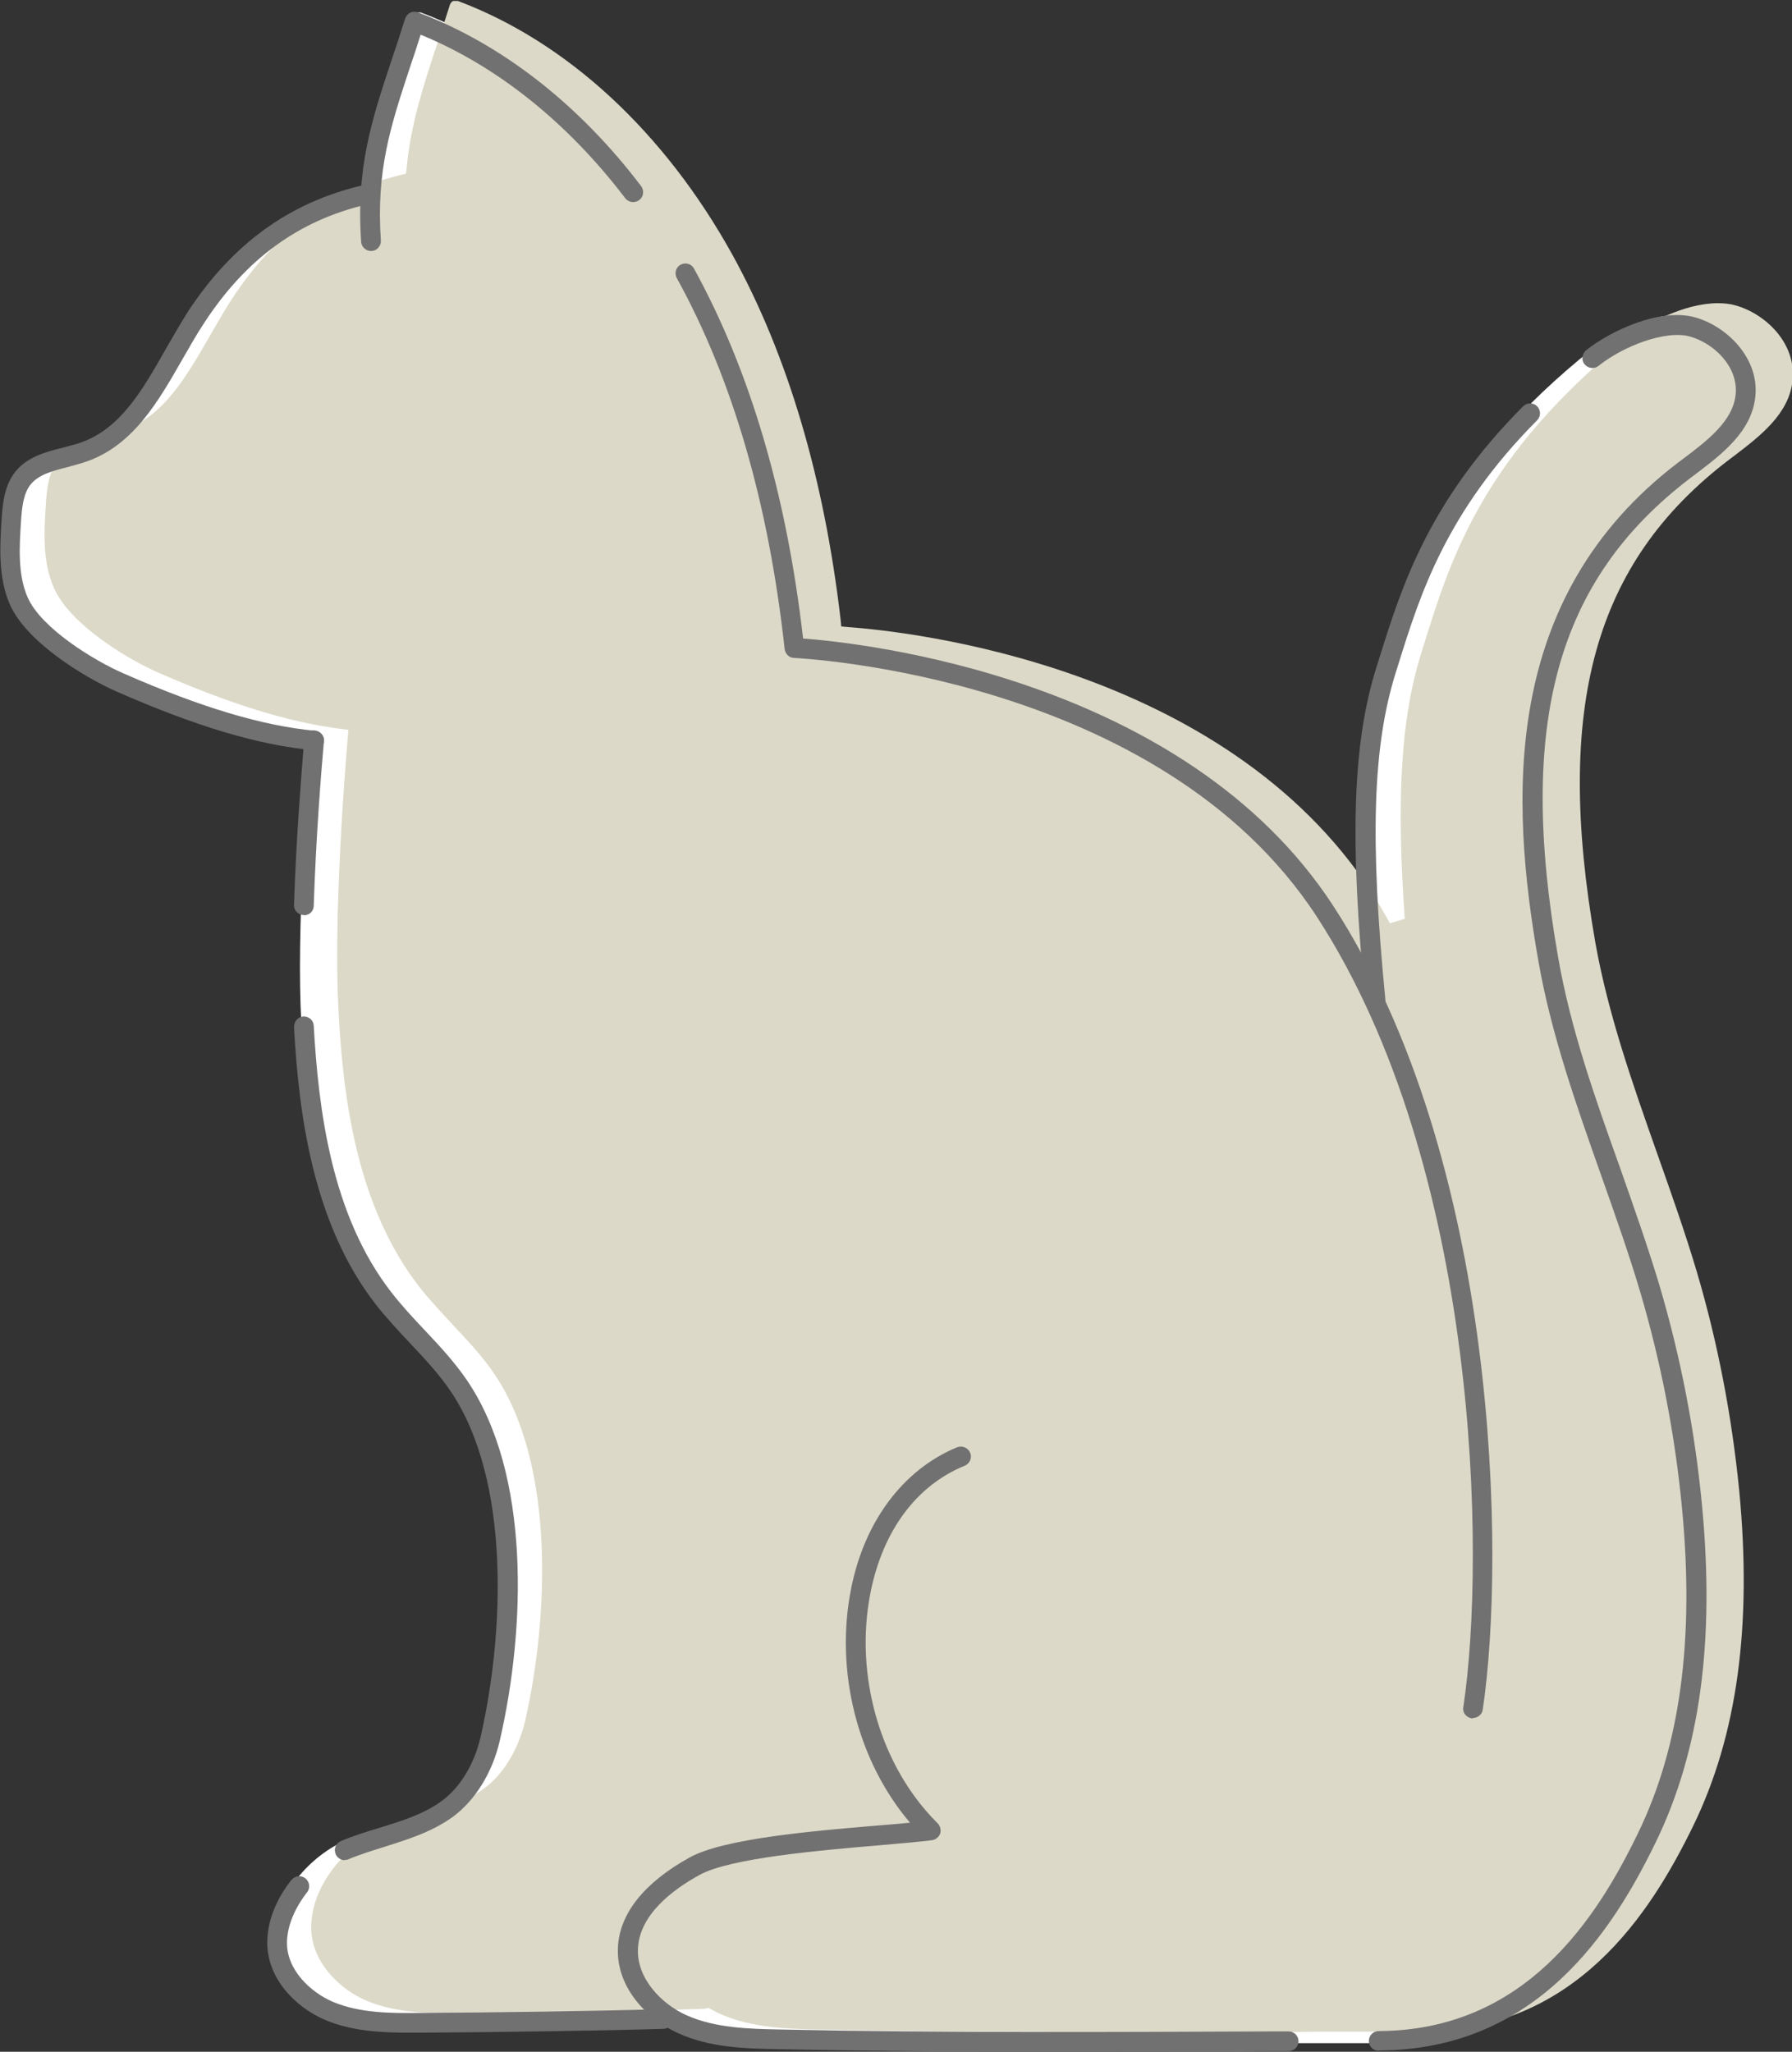 <?xml version="1.0" encoding="UTF-8"?>
<svg id="_レイヤー_2" data-name="レイヤー 2" xmlns="http://www.w3.org/2000/svg" viewBox="0 0 56.32 64.49">
  <rect x="0" y="0" width="56.32" height="64.49" fill="#333333" stroke="none"/>
  <defs>
    <style>
      .cls-1 {
        fill: #727171;
      }

      .cls-2 {
        fill: #dcd9c8;
      }

      .cls-3 {
        fill: #fff;
      }
    </style>
  </defs>
  <g id="_レイヤー_1-2" data-name="レイヤー 1">
    <g>
      <path class="cls-3" d="M33.46,64.23c-3.46,0-6.29-.03-8.9-.08-.94-.02-2.11-.04-3.12-.5-.09-.04-.17-.09-.25-.13l-.1-.05-.11.03c-1.99.07-5.58.12-7.71.14h-.3c-.88,0-1.8-.05-2.61-.39-.88-.37-1.77-1.25-1.75-2.35.03-1.37,1.18-2.59,2.25-3.05.39-.17.8-.29,1.19-.41.74-.23,1.41-.44,2-.87.6-.44,1.07-1.22,1.28-2.1.75-3.28.95-8.1-.96-10.92-.38-.56-.83-1.04-1.31-1.55-.35-.38-.72-.77-1.05-1.19-1.97-2.53-2.4-5.96-2.54-8.66-.16-2.91.18-7.33.29-8.61l.02-.24-.24-.03c-1.65-.21-3.47-.78-5.74-1.77-1.04-.46-2.78-1.54-3.27-2.65-.38-.84-.31-1.83-.26-2.63.03-.43.07-1.01.41-1.44.36-.45.91-.59,1.44-.72.19-.05.39-.1.57-.16,1.29-.46,1.99-1.69,2.74-2.99.23-.4.46-.8.7-1.17,1.35-2.06,3.08-3.33,5.29-3.88l.17-.04.02-.18c.13-1.38.52-2.56.93-3.81.14-.41.28-.85.43-1.32.02-.05.05-.09.1-.12h.15c3.44,1.29,6.5,4.13,8.63,7.98,1.73,3.14,2.88,7,3.4,11.47l.02.21.21.02c1.93.14,11.81,1.2,16.46,8.34.16.24.3.49.45.75l.12.22.47-.14c-.27-3.83-.12-6.34.53-8.39l.1-.32c.82-2.63,1.85-5.9,6.43-9.56.54-.44,1.73-1.08,2.78-1.08.2,0,.39.02.56.07.95.27,1.9,1.19,1.79,2.34-.1,1.07-1.03,1.77-1.84,2.39l-.16.12c-4.24,3.23-5.5,7.77-4.2,15.18.4,2.25,1.18,4.46,1.93,6.59.43,1.22.88,2.48,1.26,3.76.66,2.23,1.1,4.54,1.33,6.86.41,4.25-.06,7.7-1.44,10.54-1.35,2.77-3.7,6.46-8.59,6.48h-3.21c-2.22.03-4.48.04-6.75.04Z"/>
      <path class="cls-2" d="M34.63,63.87c-3.46,0-6.29-.03-8.9-.08-.94-.02-2.11-.04-3.12-.5-.09-.04-.17-.09-.25-.13l-.1-.05-.11.03c-1.99.07-5.58.12-7.71.14h-.3c-.88,0-1.8-.05-2.61-.39-.88-.37-1.77-1.25-1.75-2.35.03-1.37,1.18-2.59,2.25-3.05.39-.17.8-.29,1.19-.41.74-.23,1.41-.44,2-.87.6-.44,1.07-1.22,1.28-2.1.75-3.28.95-8.1-.96-10.92-.38-.56-.83-1.04-1.31-1.55-.35-.38-.72-.77-1.05-1.19-1.97-2.53-2.4-5.96-2.54-8.66-.16-2.91.18-7.33.29-8.61l.02-.24-.24-.03c-1.65-.21-3.47-.78-5.74-1.77-1.04-.46-2.78-1.54-3.27-2.65-.38-.84-.31-1.83-.26-2.63.03-.43.07-1.01.41-1.44.36-.45.91-.59,1.44-.72.19-.05.39-.1.57-.16,1.29-.46,1.99-1.69,2.74-2.99.23-.4.46-.8.7-1.17,1.35-2.06,3.08-3.33,5.29-3.88l.17-.04.02-.18c.13-1.38.52-2.56.93-3.81.14-.41.28-.85.43-1.32.02-.05.05-.09.1-.12h.15c3.44,1.29,6.5,4.13,8.63,7.98,1.73,3.14,2.88,7,3.4,11.47l.02.21.21.02c1.93.14,11.81,1.2,16.46,8.34.16.24.3.49.45.75l.12.22.47-.14c-.27-3.83-.12-6.34.53-8.39l.1-.32c.82-2.63,1.85-5.9,6.43-9.56.54-.44,1.73-1.08,2.78-1.08.2,0,.39.02.56.07.95.27,1.9,1.19,1.79,2.34-.1,1.07-1.03,1.77-1.84,2.39l-.16.12c-4.24,3.23-5.5,7.77-4.2,15.18.4,2.25,1.18,4.46,1.93,6.59.43,1.22.88,2.48,1.26,3.76.66,2.23,1.1,4.54,1.33,6.86.41,4.25-.06,7.7-1.44,10.54-1.35,2.77-3.7,6.46-8.59,6.48h-3.21c-2.22.03-4.48.04-6.75.04Z"/>
      <g>
        <path class="cls-1" d="M46.3,54.01s-.03,0-.05,0c-.17-.03-.29-.18-.26-.35.71-4.71.51-16.97-4.6-24.84-4.95-7.61-16.31-8.13-16.43-8.14-.15,0-.28-.12-.3-.28-.5-4.57-1.64-8.49-3.39-11.66-.08-.15-.03-.34.12-.42.15-.08.34-.03.42.12,1.75,3.18,2.91,7.09,3.43,11.63,1.78.13,11.97,1.2,16.66,8.4,5.21,8.01,5.42,20.48,4.7,25.27-.02.15-.16.26-.31.26Z"/>
        <path class="cls-1" d="M11.66,7.89c-.16,0-.3-.13-.31-.29-.16-2.33.33-3.82.95-5.69.14-.41.28-.84.43-1.32.03-.08.08-.15.16-.19.08-.04.17-.04.25-.01,2.62.99,5.05,2.88,7.01,5.46.1.14.08.33-.06.44-.14.1-.33.08-.44-.06-1.82-2.39-4.04-4.16-6.43-5.14-.11.35-.22.69-.33,1.01-.62,1.88-1.07,3.25-.92,5.46.01.17-.12.32-.29.33,0,0-.01,0-.02,0Z"/>
        <path class="cls-1" d="M9.88,23.58s-.02,0-.03,0c-1.73-.16-3.7-.75-6.2-1.85-1.06-.47-2.82-1.57-3.33-2.71-.39-.87-.32-1.88-.27-2.69.03-.44.07-1.05.43-1.5.38-.48.98-.63,1.5-.76.19-.05.38-.1.56-.16,1.25-.44,1.94-1.65,2.67-2.94.23-.4.46-.8.7-1.18,1.39-2.12,3.18-3.42,5.46-3.96.17-.04.33.06.37.23.04.17-.06.33-.23.37-2.12.5-3.78,1.71-5.08,3.7-.24.36-.46.75-.69,1.15-.76,1.33-1.54,2.7-3,3.22-.2.07-.4.12-.61.18-.47.12-.91.23-1.17.55-.22.28-.27.69-.3,1.16-.05.78-.11,1.66.21,2.39.43.97,2.08,1.98,3.02,2.39,2.44,1.07,4.35,1.64,6.01,1.8.17.02.3.17.28.34-.02.16-.15.28-.31.28Z"/>
        <path class="cls-1" d="M12.89,63.89c-.83,0-1.8-.03-2.67-.4-.92-.39-1.84-1.3-1.82-2.47.01-.64.28-1.33.76-1.93.11-.13.3-.16.44-.05.13.11.16.3.05.44-.39.5-.62,1.05-.63,1.56-.02.87.74,1.58,1.44,1.88.85.36,1.84.36,2.72.35,2.13-.01,5.72-.06,7.65-.12.18,0,.31.13.32.3,0,.17-.13.32-.3.32-1.94.06-5.53.11-7.67.12-.09,0-.19,0-.29,0Z"/>
        <path class="cls-1" d="M10.84,58.47c-.12,0-.24-.07-.29-.19-.07-.16,0-.34.16-.41.4-.17.82-.3,1.22-.42.71-.22,1.37-.42,1.95-.84.58-.42,1.04-1.18,1.23-2.04.74-3.25.94-8.04-.94-10.83-.37-.55-.82-1.03-1.3-1.54-.36-.38-.73-.78-1.06-1.2-1.99-2.56-2.42-6.01-2.57-8.72,0-.17.12-.32.29-.33.18-.01.32.12.33.29.15,2.63.55,5.95,2.44,8.38.31.4.67.79,1.02,1.16.47.5.96,1.02,1.36,1.61,2,2.95,1.84,7.78,1.03,11.31-.23,1.01-.77,1.88-1.47,2.4-.66.48-1.41.71-2.13.94-.38.12-.78.24-1.16.4-.04.02-.08.02-.12.02Z"/>
        <path class="cls-1" d="M9.55,28.76s0,0-.01,0c-.17,0-.31-.15-.3-.32.07-2.15.24-4.18.32-5.2.02-.17.16-.3.34-.28.17.02.3.17.28.34-.09,1.01-.25,3.03-.32,5.17,0,.17-.14.3-.31.3Z"/>
        <path class="cls-1" d="M43.22,31.74c-.16,0-.29-.12-.31-.28-.5-5.08-.4-8.13.36-10.52l.1-.32c.68-2.17,1.53-4.87,4.5-7.85.12-.12.32-.12.44,0,.12.12.12.32,0,.44-2.86,2.87-3.68,5.49-4.34,7.6l-.1.32c-.73,2.31-.82,5.28-.33,10.28.02.17-.11.32-.28.34-.01,0-.02,0-.03,0Z"/>
        <path class="cls-1" d="M43.33,64.46c-.17,0-.31-.14-.31-.31,0-.17.14-.31.31-.31,4.61-.02,6.85-3.54,8.14-6.2,1.34-2.75,1.79-6.11,1.39-10.27-.22-2.29-.66-4.56-1.31-6.76-.37-1.25-.82-2.51-1.25-3.73-.76-2.15-1.55-4.38-1.95-6.67-.89-5.06-1.19-11.42,4.39-15.67l.16-.12c.77-.58,1.57-1.19,1.65-2.03.08-.85-.66-1.59-1.43-1.81-.76-.22-2.11.3-2.88.92-.14.11-.33.08-.44-.05-.11-.13-.08-.33.05-.44.77-.62,2.35-1.35,3.44-1.03,1.01.29,1.99,1.29,1.88,2.46-.1,1.12-1.06,1.84-1.89,2.47l-.16.12c-4.2,3.2-5.44,7.71-4.15,15.06.39,2.25,1.17,4.45,1.93,6.57.43,1.23.88,2.49,1.26,3.76.66,2.24,1.11,4.55,1.33,6.88.41,4.28-.06,7.74-1.45,10.6-1.36,2.8-3.74,6.53-8.7,6.55h0Z"/>
        <path class="cls-1" d="M33.4,64.49c-2.98,0-5.97-.02-8.94-.08-1-.02-2.14-.04-3.16-.51-.97-.44-1.93-1.43-1.88-2.67.04-1.08.83-2.06,2.26-2.85,1.07-.59,3.86-.83,5.89-1,.38-.03.73-.06,1.03-.09-1.65-1.94-2.37-4.76-1.85-7.36.42-2.12,1.64-3.74,3.33-4.44.16-.06.34.01.41.17.07.16-.01.34-.17.41-1.52.62-2.57,2.04-2.96,3.98-.52,2.62.31,5.48,2.11,7.26.08.08.11.21.08.32-.04.11-.14.19-.25.21-.39.05-.98.1-1.66.16-1.87.16-4.69.4-5.65.93-.86.47-1.9,1.26-1.94,2.33-.04.94.76,1.74,1.52,2.08.91.41,1.98.43,2.92.45,5.22.11,10.54.08,15.68.06h.33s0,0,0,0c.17,0,.31.14.31.31,0,.17-.14.31-.31.31h-.33c-2.23.01-4.49.02-6.76.02Z"/>
      </g>
    </g>
  </g>
</svg>